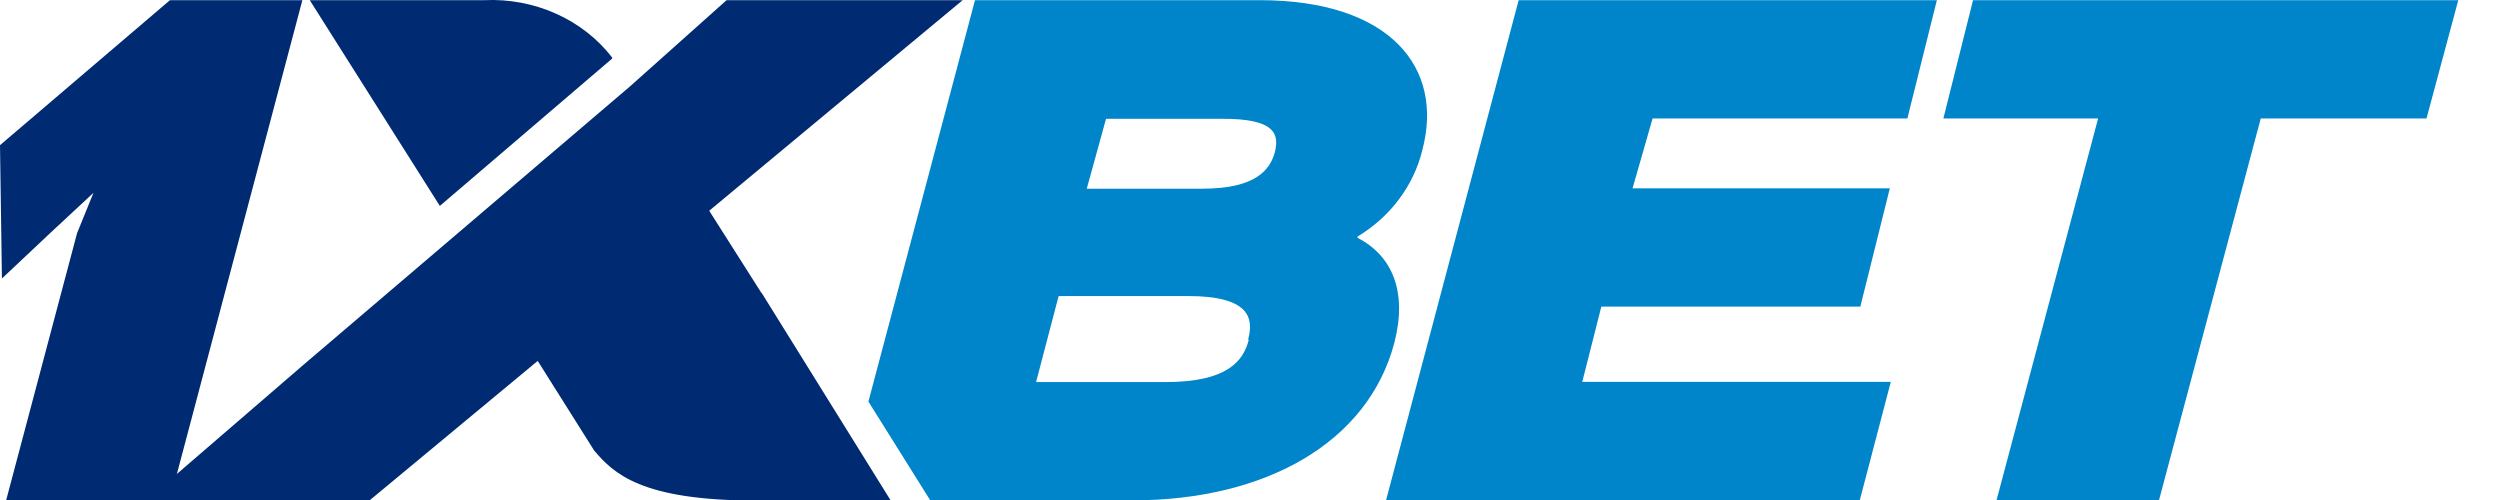 <svg width="60" height="12" viewBox="0 0 60 12" fill="none" xmlns="http://www.w3.org/2000/svg">
<g clip-path="url(#clip0_3600_90383)">
<path d="M34.135 3.604C34.662 1.634 33.376 0.004 30.227 0.004H23.4L20.842 9.638L22.326 12.008H27.183C30.365 12.008 32.831 10.628 33.464 8.228C33.783 6.998 33.413 6.137 32.581 5.707V5.677C33.37 5.202 33.928 4.457 34.135 3.604ZM29.972 8.15C29.843 8.653 29.477 9.17 27.965 9.17H24.866L25.407 7.105H28.492C29.986 7.101 30.097 7.63 29.954 8.15H29.972ZM30.592 3.669C30.481 4.056 30.162 4.529 28.857 4.529H26.082L26.545 2.851H29.32C30.638 2.843 30.703 3.238 30.592 3.669Z" fill="#0085CA"/>
<path d="M38.432 7.359H44.648L45.356 4.52H39.181L39.662 2.843H45.777L46.485 0.004H36.448L33.266 12.004H44.635L45.379 9.165H37.974L38.432 7.359Z" fill="#0085CA"/>
<path d="M47.353 0.004L46.641 2.843H50.355L47.917 12.004H51.816L54.258 2.843H58.236L58.999 0.004H47.353Z" fill="#0085CA"/>
<path d="M4.079 12.004H0.148L1.85 5.595L2.243 4.628L1.203 5.595L0.046 6.684L0 3.484L4.079 0.004H7.257L4.079 12.004Z" fill="#002B72"/>
<path d="M18.275 7.032L17.021 5.058L23.104 0.004H17.438L15.125 2.069L7.281 8.757L3.516 12.004H8.876L12.905 8.662L14.26 10.813C14.723 11.355 15.375 12.013 18.141 12.013H21.378L18.279 7.028L18.275 7.032Z" fill="#002B72"/>
<path d="M14.691 1.406V1.38C14.344 0.93 13.881 0.568 13.344 0.328C12.807 0.087 12.214 -0.024 11.62 0.004H7.434L10.556 4.942L14.691 1.406Z" fill="#002B72"/>
</g>
<defs>
<clipPath id="clip0_3600_90383">
<rect width="60" height="12" fill="white" transform="translate(0 -0)"/>
</clipPath>
</defs>
</svg>
